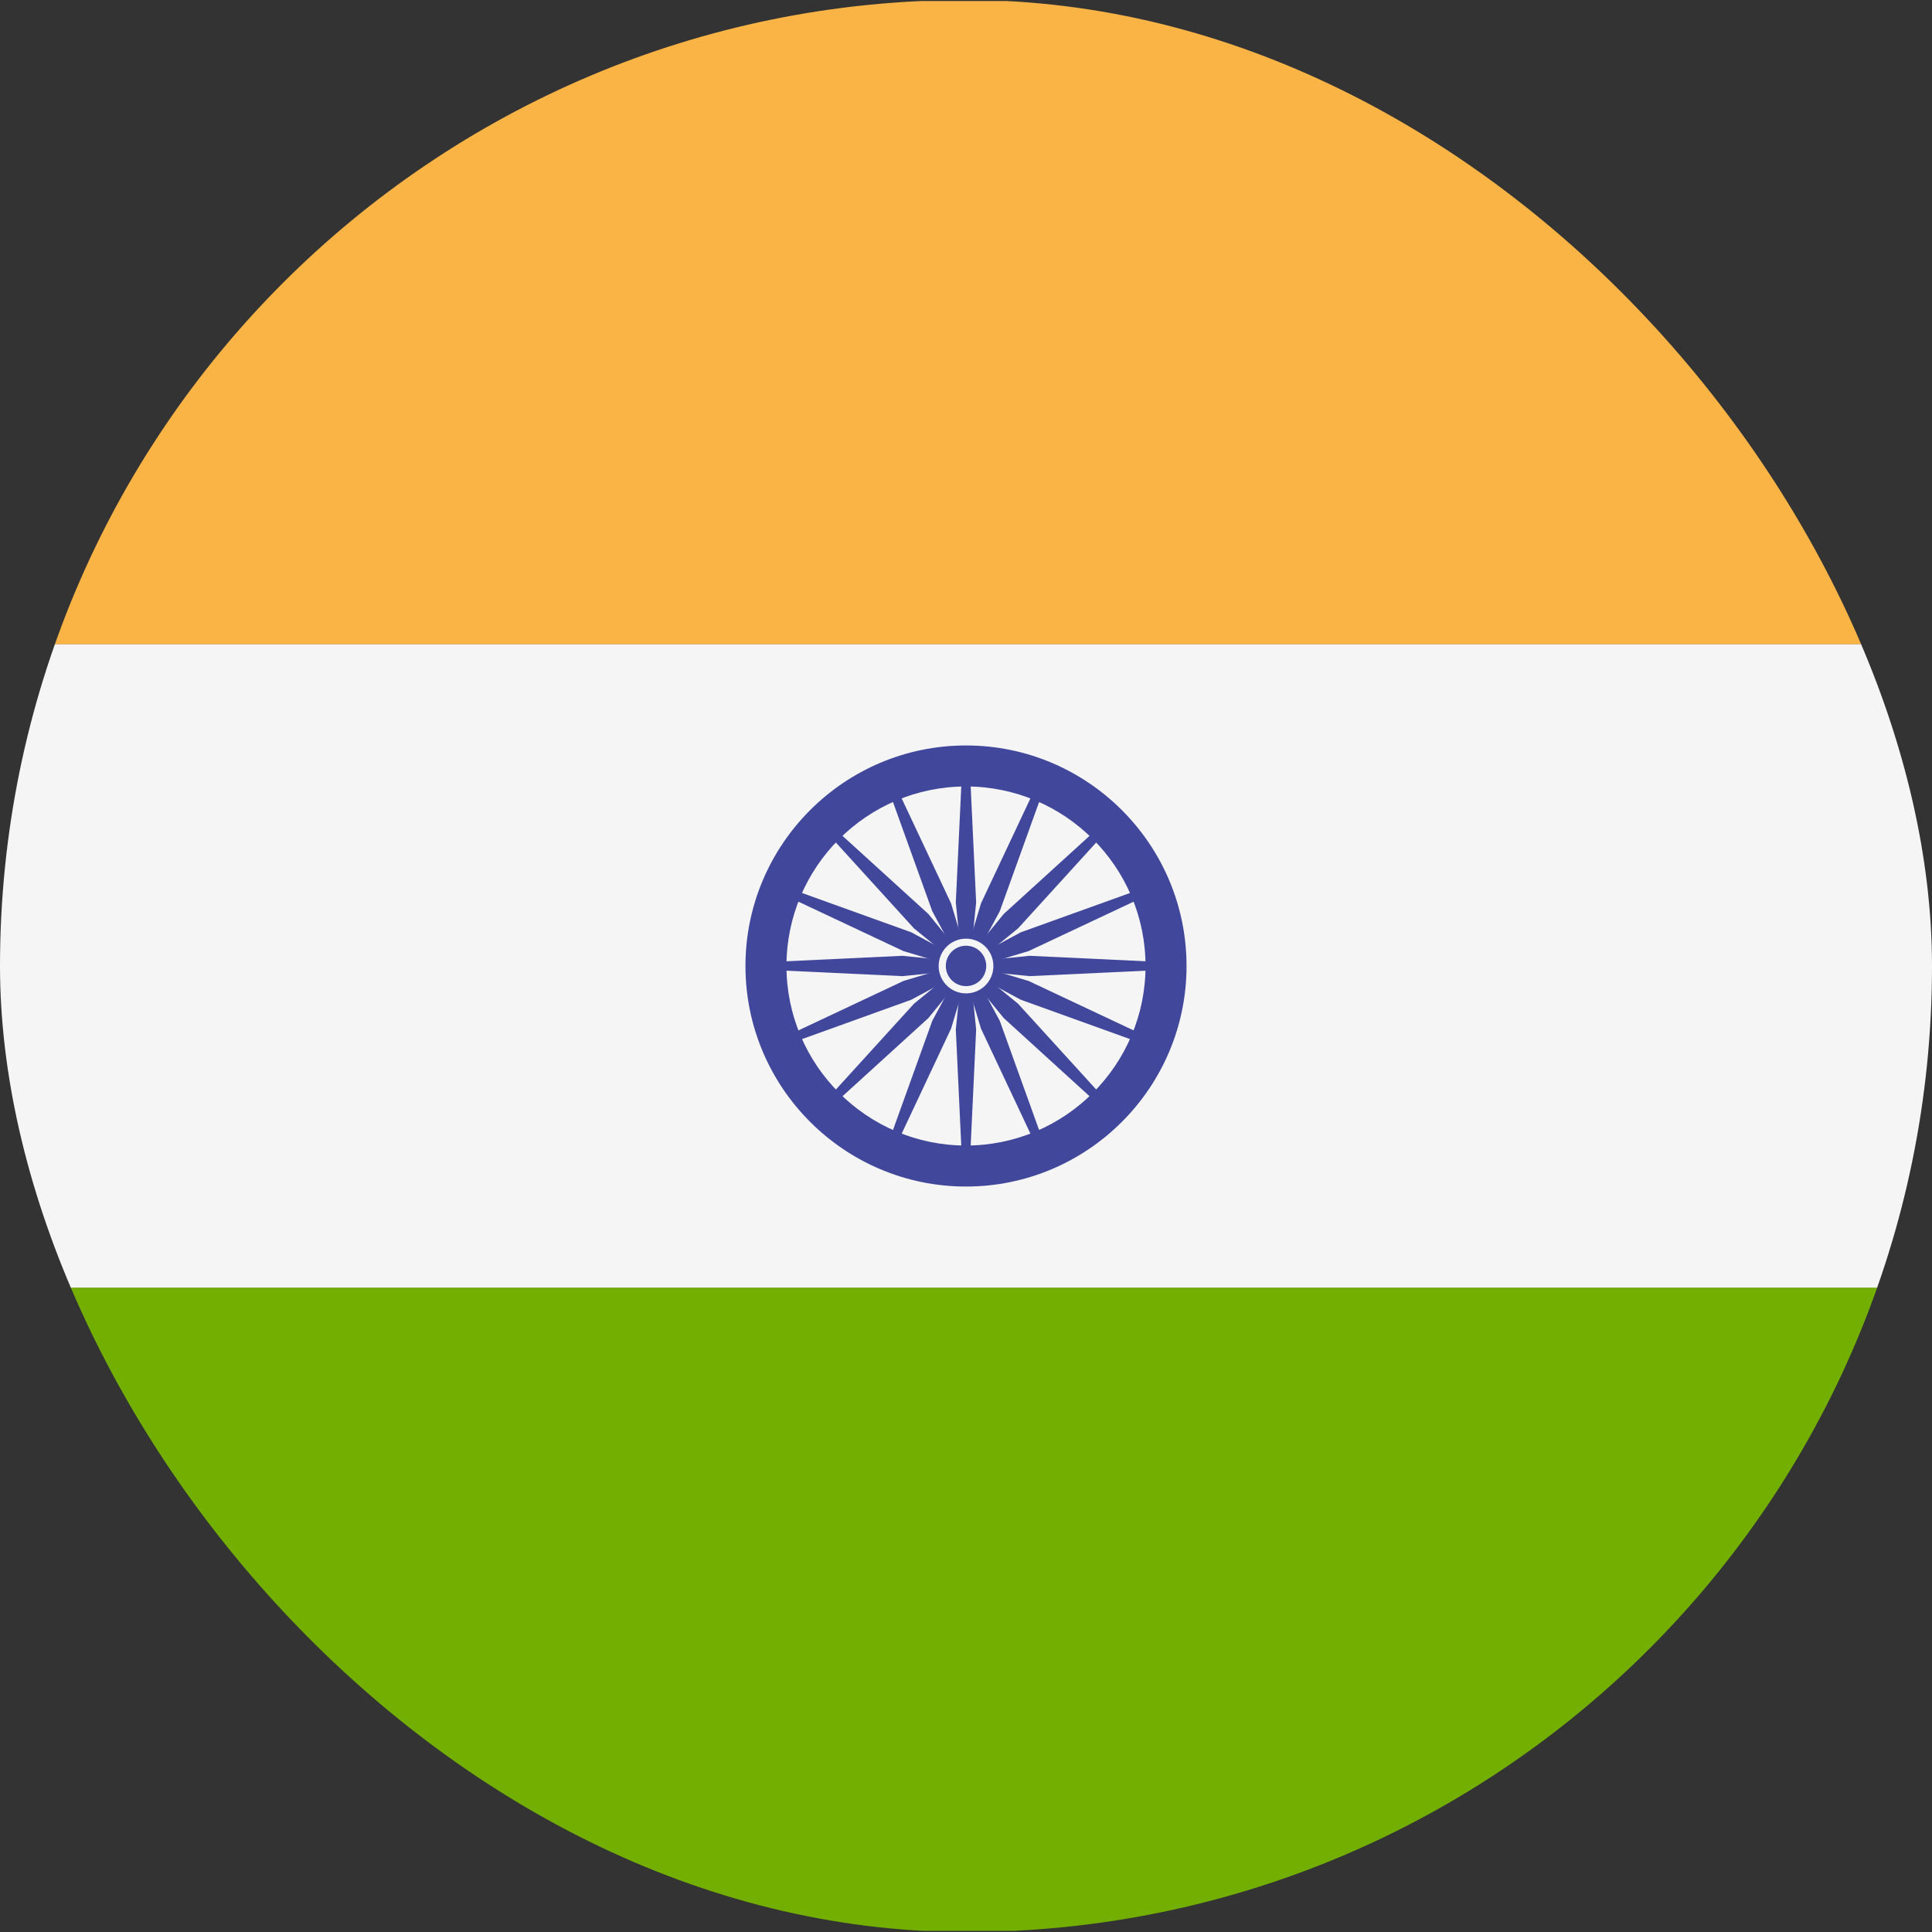<svg width="40" height="40" viewBox="0 0 40 40" fill="none" xmlns="http://www.w3.org/2000/svg">
<rect x="0" y="0" width="40" height="40" fill="#333333" stroke="none"/>
<g clip-path="url(#clip0_545_3796)">
<path d="M31.861 0.021H8.139C3.592 0.335 0 4.123 0 8.75V13.341H40V8.75C40 4.123 36.408 0.335 31.861 0.021Z" fill="#FAB446"/>
<path d="M0 31.249C0 35.876 3.592 39.664 8.139 39.977H31.861C36.408 39.664 40 35.876 40 31.249V26.658H0V31.249Z" fill="#73AF00"/>
<path d="M40 13.34H0V26.659H40V13.34Z" fill="#F5F5F5"/>
<path d="M20 24.566C17.482 24.566 15.434 22.518 15.434 20C15.434 17.482 17.482 15.434 20 15.434C22.518 15.434 24.566 17.482 24.566 20C24.566 22.518 22.518 24.566 20 24.566ZM20 16.283C17.95 16.283 16.283 17.95 16.283 20C16.283 22.049 17.95 23.717 20 23.717C22.049 23.717 23.717 22.049 23.717 20C23.717 17.95 22.049 16.283 20 16.283Z" fill="#41479B"/>
<path d="M20 20.518C20.286 20.518 20.518 20.286 20.518 20C20.518 19.714 20.286 19.482 20 19.482C19.714 19.482 19.482 19.714 19.482 20C19.482 20.286 19.714 20.518 20 20.518Z" fill="#41479B"/>
<path d="M19.999 20.077L18.683 20.21L15.857 20.077V19.922L18.683 19.789L19.999 19.922V20.077Z" fill="#41479B"/>
<path d="M20 20.077L21.316 20.21L24.142 20.077V19.922L21.316 19.789L20 19.922V20.077Z" fill="#41479B"/>
<path d="M19.922 20.001L19.789 18.685L19.922 15.859H20.077L20.21 18.685L20.077 20.001H19.922Z" fill="#41479B"/>
<path d="M19.922 20L19.789 21.316L19.922 24.142H20.077L20.21 21.316L20.077 20H19.922Z" fill="#41479B"/>
<path d="M19.946 20.056L18.922 19.22L17.018 17.127L17.127 17.018L19.22 18.922L20.056 19.946L19.946 20.056Z" fill="#41479B"/>
<path d="M19.945 20.055L20.782 21.079L22.874 22.984L22.984 22.874L21.079 20.782L20.055 19.945L19.945 20.055Z" fill="#41479B"/>
<path d="M19.945 19.946L20.782 18.922L22.874 17.018L22.984 17.127L21.079 19.22L20.055 20.056L19.945 19.946Z" fill="#41479B"/>
<path d="M19.946 19.945L18.922 20.782L17.018 22.874L17.127 22.984L19.22 21.079L20.056 20.055L19.946 19.945Z" fill="#41479B"/>
<path d="M20.03 20.073L18.866 20.699L16.204 21.658L16.145 21.515L18.704 20.31L19.971 19.93L20.03 20.073Z" fill="#41479B"/>
<path d="M20.03 20.072L21.296 19.691L23.856 18.487L23.797 18.344L21.135 19.302L19.971 19.929L20.03 20.072Z" fill="#41479B"/>
<path d="M19.929 20.03L19.302 18.866L18.344 16.204L18.487 16.145L19.691 18.704L20.072 19.971L19.929 20.03Z" fill="#41479B"/>
<path d="M19.93 20.03L20.31 21.296L21.515 23.856L21.658 23.797L20.699 21.135L20.073 19.971L19.93 20.03Z" fill="#41479B"/>
<path d="M19.971 20.072L18.704 19.691L16.145 18.487L16.204 18.344L18.866 19.302L20.03 19.929L19.971 20.072Z" fill="#41479B"/>
<path d="M19.971 20.073L21.135 20.699L23.797 21.658L23.856 21.515L21.296 20.31L20.03 19.93L19.971 20.073Z" fill="#41479B"/>
<path d="M19.93 19.971L20.31 18.704L21.515 16.145L21.658 16.204L20.699 18.866L20.073 20.03L19.93 19.971Z" fill="#41479B"/>
<path d="M19.929 19.971L19.302 21.135L18.344 23.797L18.487 23.856L19.691 21.296L20.072 20.03L19.929 19.971Z" fill="#41479B"/>
<path d="M20 20.567C20.314 20.567 20.567 20.314 20.567 20C20.567 19.687 20.314 19.434 20 19.434C19.687 19.434 19.434 19.687 19.434 20C19.434 20.314 19.687 20.567 20 20.567Z" fill="#F5F5F5"/>
<path d="M20.001 20.417C20.232 20.417 20.419 20.23 20.419 19.999C20.419 19.767 20.232 19.58 20.001 19.58C19.77 19.58 19.582 19.767 19.582 19.999C19.582 20.23 19.77 20.417 20.001 20.417Z" fill="#41479B"/>
</g>
<defs>
<clipPath id="clip0_545_3796">
<rect width="40" height="40" rx="20" fill="white"/>
</clipPath>
</defs>
</svg>
